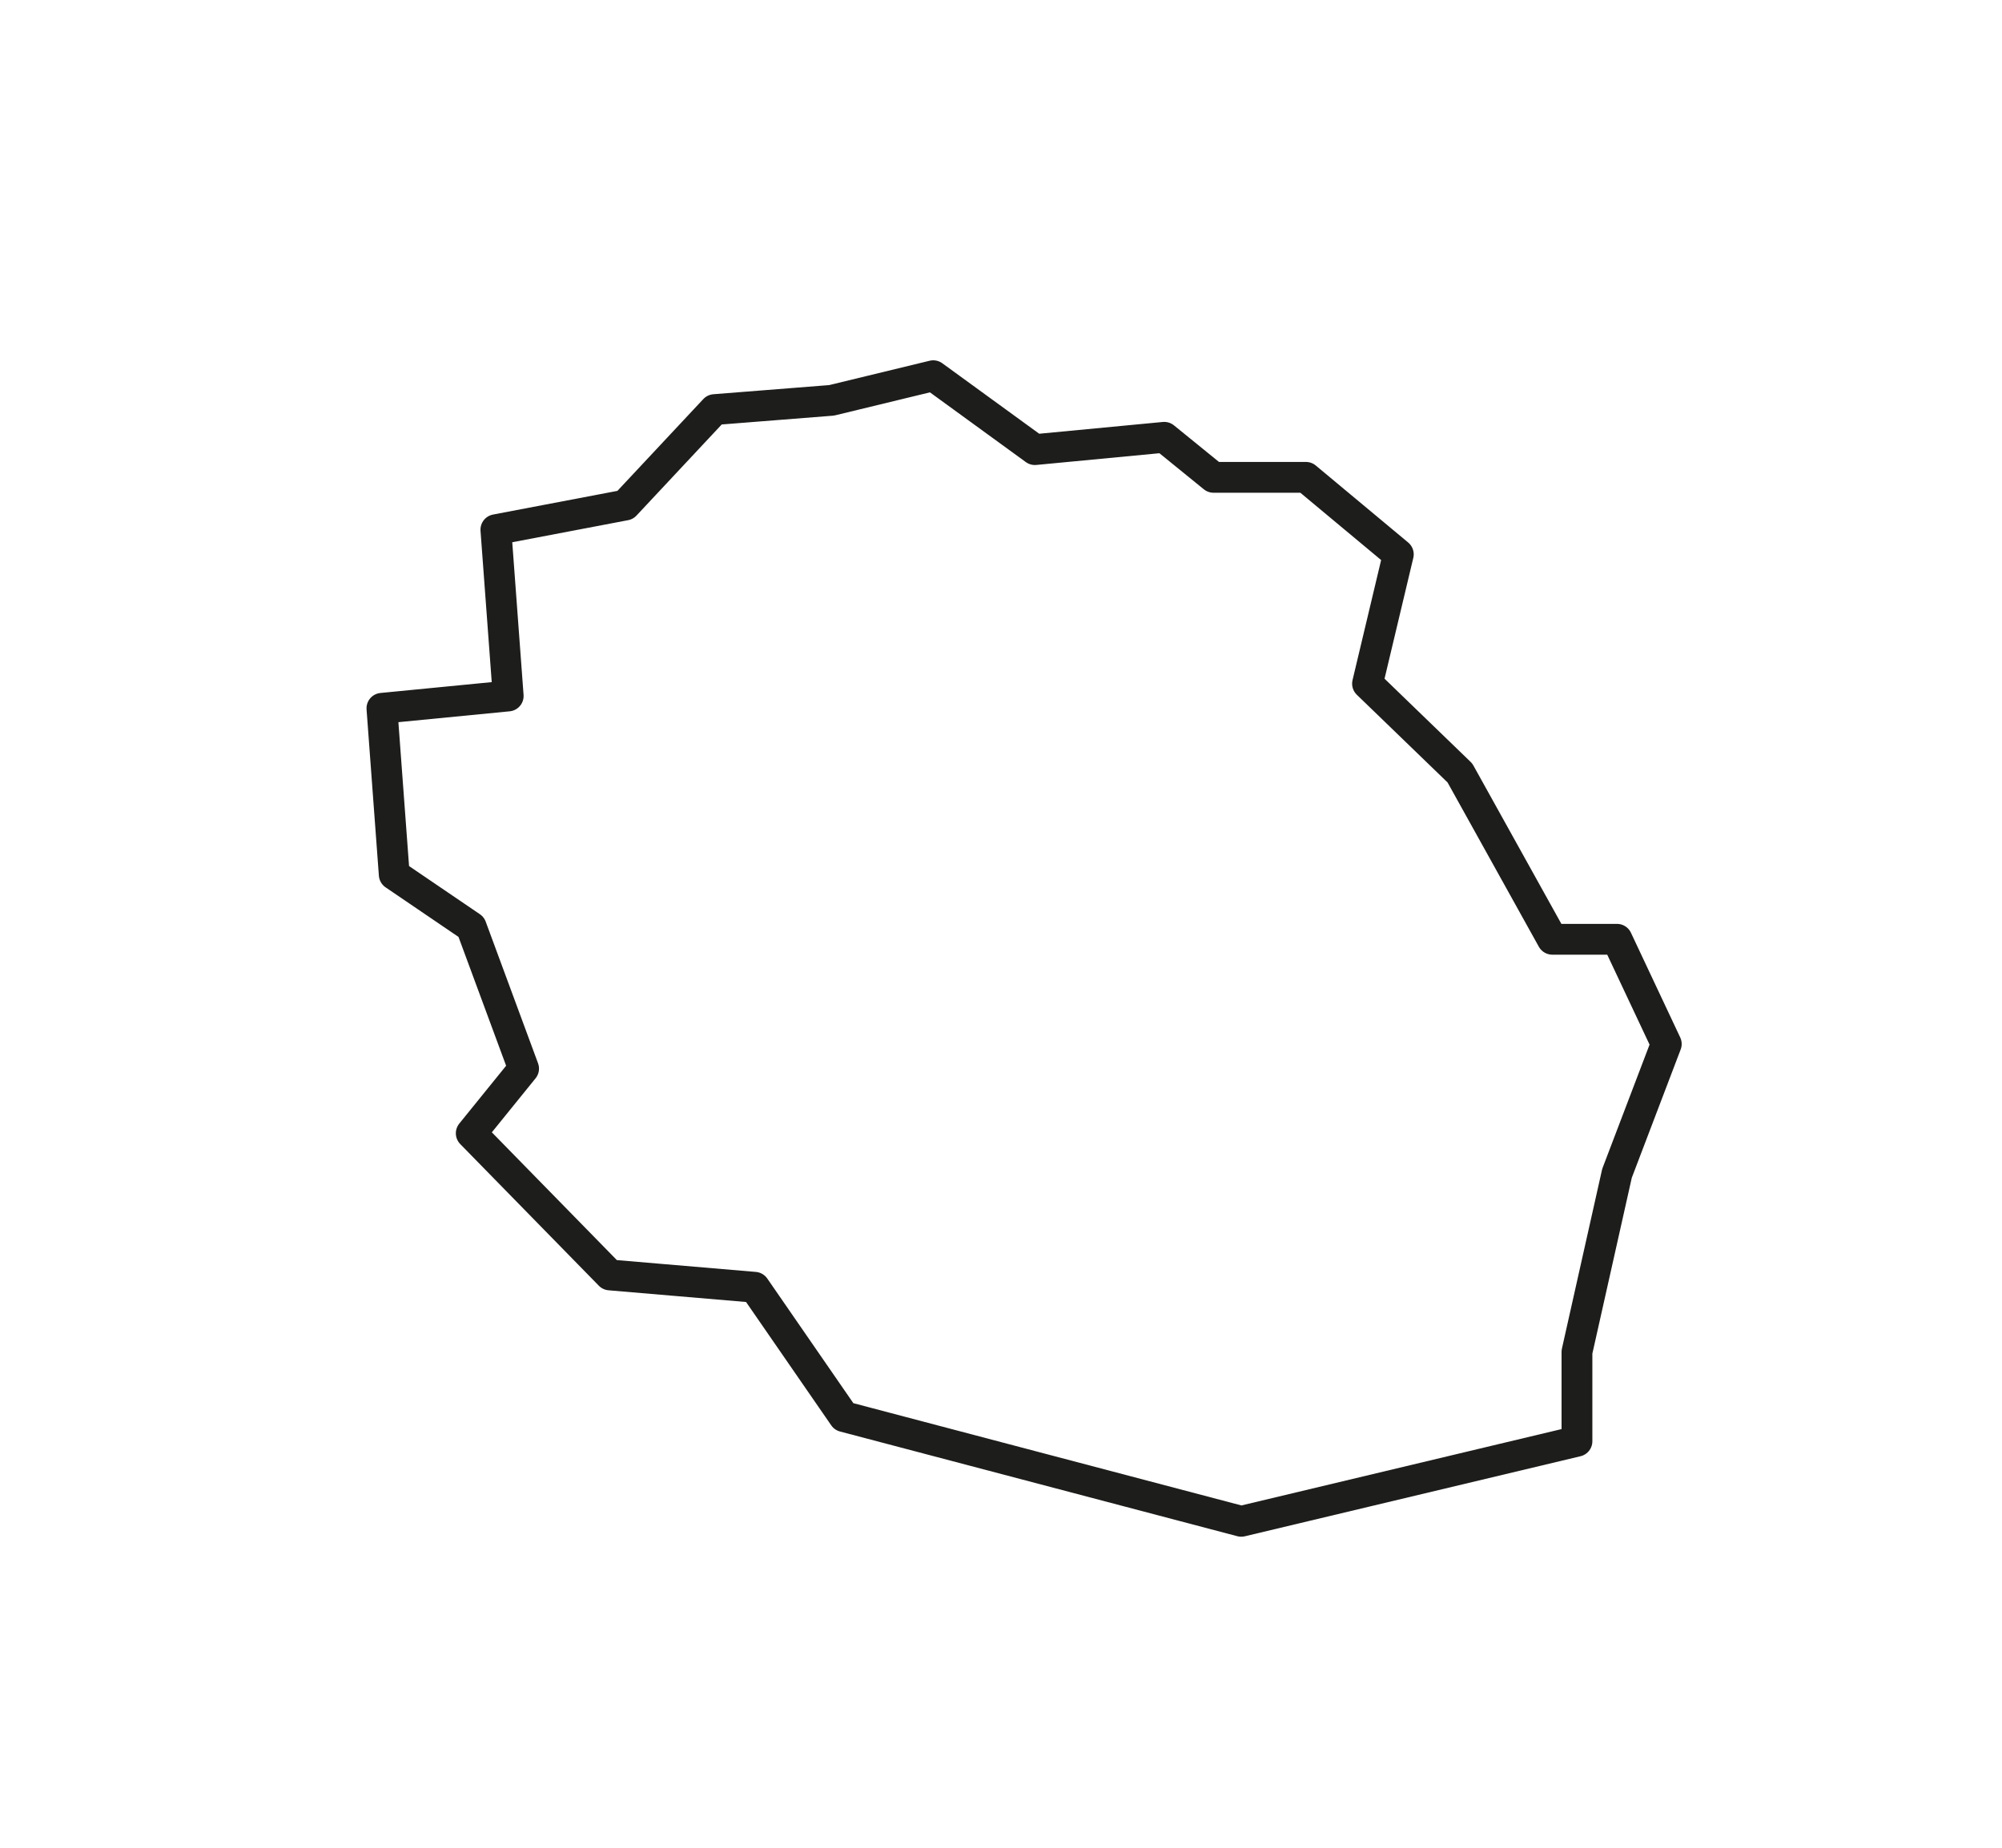 <?xml version="1.0" encoding="utf-8"?>
<!-- Generator: Adobe Illustrator 19.2.1, SVG Export Plug-In . SVG Version: 6.00 Build 0)  -->
<svg version="1.1" id="Calque_1" xmlns="http://www.w3.org/2000/svg" xmlns:xlink="http://www.w3.org/1999/xlink" x="0px" y="0px"
	 width="65px" height="60px" viewBox="0 0 65 60" style="enable-background:new 0 0 65 60;" xml:space="preserve">
<style type="text/css">
	.st0{fill:none;stroke:#1D1D1B;stroke-linecap:round;stroke-linejoin:round;}
</style>
<g>
	<polyline class="st0" points="54.1,33.9 52.5,30.5 50.4,30.5 47.4,25.1 44.4,22.2 45.4,18 42.4,15.5 39.4,15.5 37.8,14.2 
		33.6,14.6 30.3,12.2 27,13 23.2,13.3 20.3,16.4 16.1,17.2 16.5,22.6 12.4,23 12.8,28.4 15.3,30.1 17,34.7 15.3,36.8 19.8,41.4 
		24.5,41.8 27.4,46 40.3,49.4 51.2,46.8 51.2,43.9 52.5,38.1 54.1,33.9 	"/>
</g>
</svg>
